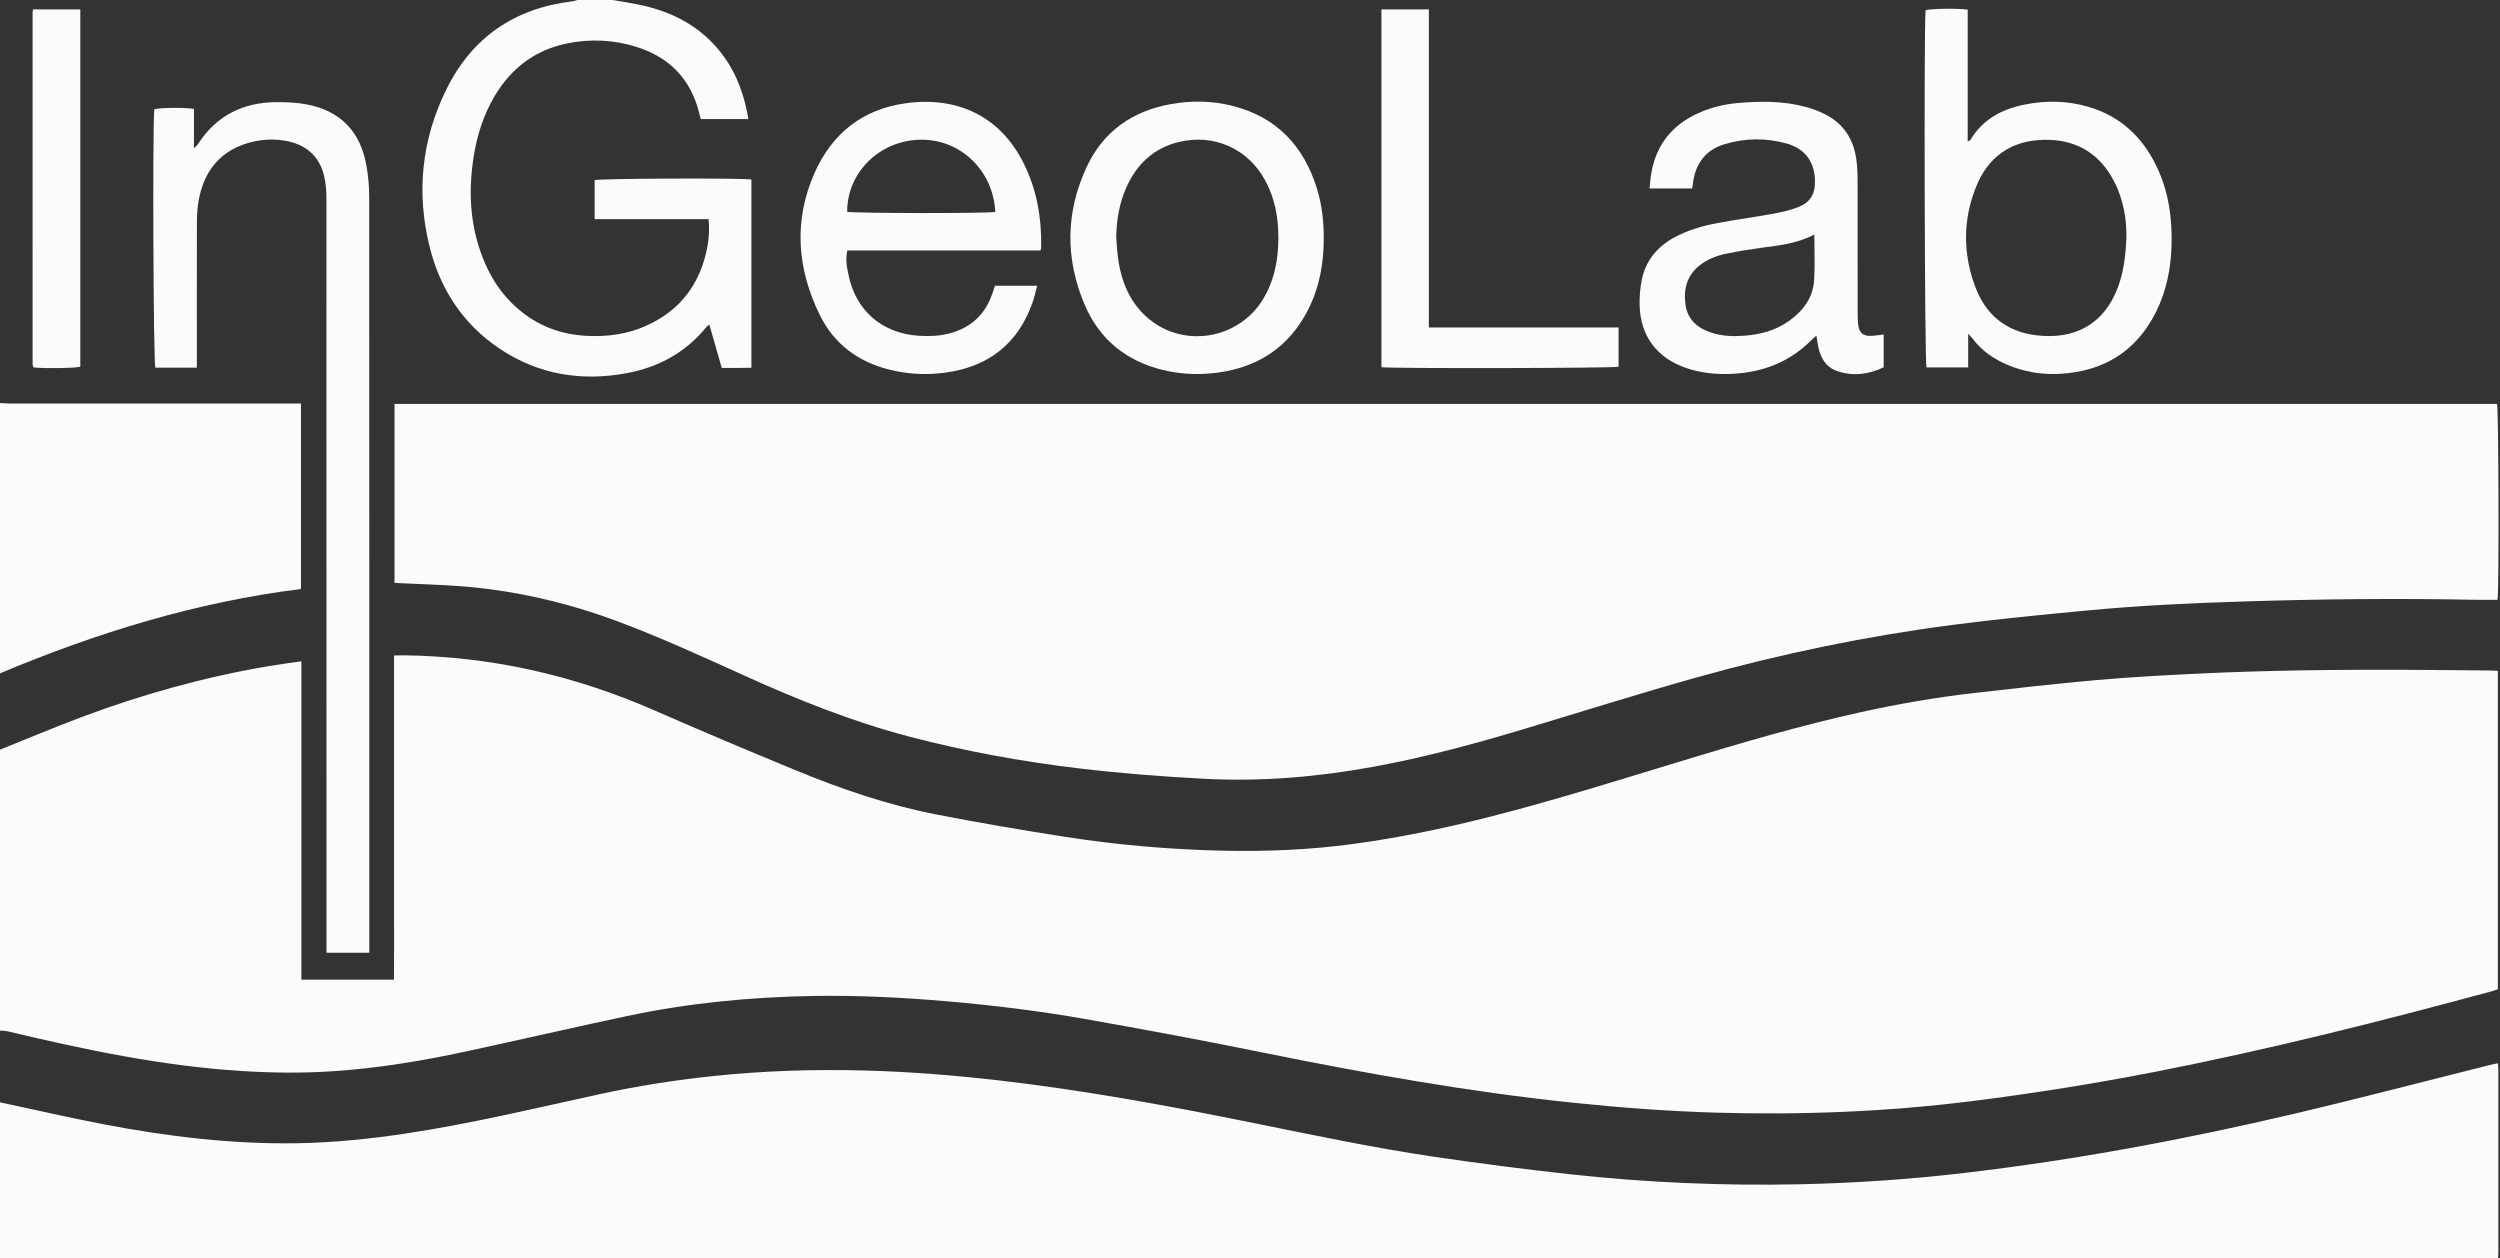 <svg width="465" height="234" viewBox="0 0 465 234" fill="none" xmlns="http://www.w3.org/2000/svg">
<rect x="0" y="0" width="465" height="234" fill="#333333" stroke="none"/>
<g clip-path="url(#clip0_2002_212)">
<path d="M7.86921e-06 139.434C5.051 137.411 10.066 135.297 15.157 133.385C26.434 129.155 37.998 125.935 49.883 123.913C51.873 123.574 53.879 123.319 56.062 122.998V182.224H73.276C73.317 178.223 73.289 174.222 73.295 170.221C73.3 166.199 73.295 162.176 73.295 158.154V134.16C73.295 130.14 73.295 126.12 73.295 121.919C73.924 121.907 74.472 121.883 75.02 121.888C91.341 122.072 106.905 125.628 121.835 132.182C130.456 135.967 139.136 139.616 147.839 143.209C156.378 146.735 165.113 149.733 174.199 151.501C182.185 153.054 190.211 154.416 198.248 155.67C207.797 157.159 217.417 157.987 227.085 158.22C235.336 158.419 243.56 158.082 251.741 156.972C260.095 155.839 268.339 154.132 276.512 152.073C288.721 148.997 300.723 145.208 312.763 141.548C323.763 138.204 334.791 134.967 346.026 132.483C352.962 130.949 359.955 129.733 367.008 128.92C374.672 128.036 382.339 127.168 390.022 126.488C396.292 125.935 402.585 125.594 408.874 125.293C421.837 124.667 434.81 124.535 447.786 124.588C452.994 124.609 458.203 124.671 463.411 124.719C463.779 124.722 464.147 124.758 464.598 124.783V183.98C464.31 184.086 463.978 184.239 463.629 184.334C442.987 189.928 422.258 195.16 401.261 199.278C389.79 201.527 378.253 203.37 366.649 204.823C350.873 206.799 335.039 207.409 319.162 206.951C310.311 206.695 301.483 206.028 292.672 205.115C273.21 203.097 253.986 199.652 234.825 195.762C223.839 193.531 212.815 191.466 201.773 189.524C193.245 188.024 184.644 186.969 176.01 186.228C167.889 185.533 159.761 185.122 151.612 185.245C139.798 185.423 128.076 186.546 116.513 189.011C106.659 191.112 96.838 193.368 86.99 195.503C78.657 197.31 70.255 198.71 61.738 199.261C56.111 199.625 50.476 199.559 44.847 199.201C30.145 198.269 15.798 195.257 1.519 191.845C1.028 191.727 0.504 191.735 -0.004 191.686C-0.004 174.269 -0.004 156.851 -0.004 139.434H7.86921e-06Z" fill="#FBFBFB"/>
<path d="M0 205.033C6.431 206.405 12.84 207.886 19.298 209.121C31.224 211.402 43.246 212.855 55.417 212.641C62.099 212.524 68.739 211.84 75.348 210.853C87.576 209.027 99.581 206.119 111.646 203.493C118.541 201.993 125.502 200.906 132.523 200.159C142.052 199.148 151.606 198.86 161.177 199.125C169.463 199.356 177.718 200.021 185.954 200.974C201.858 202.811 217.58 205.723 233.258 208.898C244.388 211.152 255.503 213.499 266.74 215.157C275.119 216.394 283.524 217.474 291.942 218.402C306.219 219.974 320.549 220.582 334.912 220.272C345.094 220.05 355.243 219.355 365.364 218.169C386.07 215.746 406.527 211.916 426.805 207.14C439.006 204.266 451.132 201.082 463.294 198.04C463.701 197.937 464.118 197.865 464.611 197.763C464.642 198.195 464.693 198.562 464.693 198.93C464.697 210.288 464.697 221.647 464.693 233.005C464.693 233.337 464.664 233.667 464.649 233.998H0C0 224.345 0 214.689 0 205.033Z" fill="#FBFBFB"/>
<path d="M0 74.971C0.612 74.999 1.225 75.052 1.837 75.052C19.25 75.056 36.665 75.056 54.078 75.056H55.978V109.554C36.489 111.975 17.988 117.698 0 125.236C0 108.48 0 91.727 0 74.971Z" fill="#FBFBFB"/>
<path d="M113.959 0C115.58 0.284 117.208 0.53 118.82 0.862C124.184 1.964 128.975 4.183 132.769 8.24C136.411 12.135 138.328 16.837 139.191 22.145H130.329C130.223 21.721 130.136 21.361 130.045 21.003C128.473 14.734 124.556 10.669 118.422 8.733C114.137 7.38 109.755 7.185 105.373 8.1C98.916 9.449 94.365 13.327 91.326 19.078C89.492 22.547 88.474 26.275 87.949 30.147C87.194 35.709 87.469 41.195 89.278 46.544C90.827 51.123 93.303 55.092 97.156 58.107C100.66 60.85 104.676 62.239 109.097 62.468C112.98 62.671 116.759 62.159 120.322 60.534C126.666 57.638 130.314 52.65 131.578 45.853C131.882 44.226 131.978 42.589 131.796 40.753H110.605V33.504C111.615 33.197 137.376 33.087 139.762 33.382V68.403C138.865 68.416 137.94 68.433 137.014 68.441C136.119 68.447 135.226 68.441 134.248 68.441C133.478 65.749 132.731 63.137 131.944 60.388C131.679 60.591 131.518 60.67 131.415 60.797C127.574 65.524 122.553 68.288 116.64 69.396C108.195 70.98 100.216 69.708 92.998 64.9C86.148 60.337 81.889 53.839 79.919 45.944C77.386 35.798 78.427 25.884 83.076 16.523C87.828 6.952 95.698 1.563 106.339 0.265C106.706 0.22 107.063 0.091 107.423 0.002C109.602 0.002 111.78 0.002 113.959 0.002V0Z" fill="#FBFBFB"/>
<path d="M73.38 75.13H464.444C464.742 76.153 464.845 109.41 464.545 111.557C463.022 111.557 461.475 111.583 459.93 111.553C445.771 111.276 431.615 111.426 417.461 111.867C407.71 112.172 397.964 112.621 388.253 113.542C379.867 114.337 371.477 115.15 363.125 116.238C347.103 118.323 331.3 121.597 315.747 125.952C304.953 128.975 294.261 132.358 283.522 135.583C274.275 138.36 264.964 140.879 255.455 142.62C245.029 144.528 234.54 145.414 223.939 144.85C216.09 144.431 208.257 143.834 200.45 142.891C189.911 141.618 179.497 139.729 169.226 137.036C158.614 134.255 148.476 130.205 138.505 125.688C130.833 122.214 123.179 118.698 115.288 115.726C105.614 112.081 95.649 109.765 85.336 109.009C81.749 108.745 78.15 108.651 74.557 108.478C74.19 108.461 73.824 108.435 73.38 108.41V75.13Z" fill="#FBFBFB"/>
<path d="M36.612 68.392H28.895C28.531 67.318 28.359 24.498 28.691 20.336C29.656 20.018 34.343 19.953 36.074 20.258V27.606C36.489 27.154 36.718 26.966 36.872 26.729C40.283 21.491 45.207 19.046 51.363 19.004C53.293 18.991 55.263 19.069 57.152 19.438C63.369 20.652 67.083 24.538 68.17 30.87C68.488 32.727 68.668 34.631 68.668 36.512C68.695 82.787 68.689 129.062 68.689 175.338V177.209H60.731C60.731 176.539 60.731 175.936 60.731 175.336C60.731 129.25 60.735 83.164 60.715 37.076C60.715 35.621 60.625 34.125 60.286 32.719C59.361 28.896 56.748 26.782 52.943 26.159C50.434 25.748 47.922 25.974 45.51 26.796C40.586 28.472 37.955 32.119 36.989 37.067C36.711 38.495 36.633 39.978 36.627 41.439C36.595 49.814 36.612 58.189 36.612 66.564C36.612 67.121 36.612 67.68 36.612 68.39V68.392Z" fill="#FBFBFB"/>
<path d="M365.992 26.299C366.335 26.121 366.447 26.102 366.484 26.038C368.754 22.223 372.3 20.323 376.492 19.468C380.542 18.642 384.595 18.712 388.571 19.908C394.348 21.643 398.41 25.396 401.032 30.761C403.374 35.553 404.085 40.658 403.897 45.934C403.747 50.144 402.922 54.197 401.036 57.984C397.335 65.41 391.209 69.114 383.01 69.54C379.704 69.712 376.501 69.159 373.439 67.88C370.815 66.785 368.553 65.2 366.833 62.898C366.678 62.69 366.479 62.514 366.083 62.087V68.341H358.32C357.994 67.348 357.833 5.566 358.155 1.902C359.126 1.605 363.889 1.523 365.992 1.788V26.297V26.299ZM395.513 44.292C395.575 41.145 395.075 37.376 393.292 33.873C390.581 28.546 386.19 25.907 380.231 26.006C374.084 26.108 369.795 29.131 367.537 34.778C365.089 40.903 365.087 47.167 367.396 53.339C369.328 58.501 373.081 61.644 378.615 62.347C385.648 63.239 391.256 60.519 393.912 53.487C394.944 50.757 395.342 47.914 395.513 44.292Z" fill="#FBFBFB"/>
<path d="M350.364 62.22V68.318C347.585 69.633 344.747 70.021 341.821 69.057C339.671 68.348 338.639 66.638 338.196 64.52C338.061 63.878 337.987 63.224 337.862 62.428C337.528 62.713 337.274 62.896 337.056 63.12C332.976 67.295 327.938 69.267 322.18 69.536C319.275 69.672 316.41 69.394 313.638 68.452C308.199 66.607 305.101 62.489 304.97 56.757C304.934 55.209 305.057 53.625 305.359 52.11C306.056 48.615 308.093 46.038 311.191 44.294C313.779 42.835 316.598 42.022 319.488 41.483C322.927 40.84 326.399 40.372 329.842 39.747C331.37 39.469 332.91 39.117 334.358 38.569C336.702 37.686 337.64 36.108 337.585 33.619C337.509 30.109 335.748 27.659 332.352 26.705C328.488 25.617 324.569 25.667 320.728 26.834C317.303 27.875 315.445 30.332 314.914 33.833C314.886 34.021 314.882 34.21 314.858 34.398C314.833 34.583 314.793 34.767 314.74 35.057H306.811C306.928 34.032 306.989 33.056 307.16 32.102C308.096 26.847 311.085 23.194 315.925 21.023C318.234 19.987 320.673 19.391 323.181 19.169C327.442 18.794 331.7 18.764 335.873 19.883C337.098 20.211 338.31 20.669 339.441 21.241C342.869 22.975 344.752 25.85 345.274 29.613C345.448 30.872 345.507 32.157 345.511 33.431C345.531 41.712 345.518 49.992 345.526 58.272C345.526 59.074 345.526 59.89 345.666 60.676C345.888 61.926 346.561 62.476 347.835 62.474C348.63 62.474 349.424 62.319 350.363 62.218L350.364 62.22ZM337.468 43.627C334.248 45.319 330.911 45.644 327.593 46.093C325.441 46.385 323.293 46.734 321.166 47.166C319.399 47.524 317.711 48.16 316.251 49.268C313.752 51.165 313.087 53.79 313.511 56.721C313.915 59.511 315.796 61.061 318.367 61.892C320.385 62.546 322.463 62.601 324.544 62.438C327.46 62.211 330.232 61.466 332.659 59.761C335.331 57.884 337.223 55.434 337.432 52.087C337.602 49.365 337.466 46.622 337.466 43.625L337.468 43.627Z" fill="#FBFBFB"/>
<path d="M185.075 53.144H192.913C192.619 54.233 192.412 55.243 192.075 56.207C189.373 63.942 183.867 68.221 175.805 69.316C172.343 69.788 168.911 69.606 165.517 68.775C159.666 67.342 155.169 64.027 152.51 58.642C148.258 50.026 147.562 41.104 151.498 32.191C154.725 24.886 160.381 20.336 168.382 19.216C177.972 17.873 186.044 21.518 190.463 30.497C192.854 35.352 193.747 40.53 193.66 45.904C193.656 46.086 193.603 46.27 193.55 46.586H157.613C157.213 48.225 157.529 49.712 157.827 51.165C159.183 57.776 164.071 61.998 170.819 62.446C172.762 62.574 174.694 62.516 176.598 62.016C180.574 60.974 183.224 58.522 184.561 54.643C184.73 54.154 184.895 53.663 185.073 53.142L185.075 53.144ZM185.128 39.416C184.733 31.617 178.518 25.756 170.983 25.992C163.477 26.229 157.537 32.166 157.577 39.391C158.654 39.681 183.643 39.721 185.128 39.416Z" fill="#FBFBFB"/>
<path d="M246.218 44.305C246.218 48.905 245.452 53.353 243.364 57.494C239.851 64.465 234.117 68.297 226.429 69.316C223.014 69.769 219.628 69.627 216.278 68.811C209.477 67.153 204.522 63.148 201.779 56.745C198.108 48.175 198.176 39.488 202.133 31.028C205.216 24.435 210.635 20.647 217.764 19.368C221.622 18.675 225.511 18.731 229.322 19.711C237.481 21.806 242.496 27.156 244.949 35.065C245.882 38.071 246.222 41.168 246.216 44.305H246.218ZM207.611 44.197C207.753 45.701 207.81 47.221 208.053 48.709C208.676 52.534 210.125 55.991 212.996 58.704C219.592 64.937 230.367 63.351 235.031 55.482C236.785 52.521 237.551 49.274 237.731 45.877C237.961 41.556 237.397 37.372 235.295 33.509C232.123 27.68 225.892 24.879 219.417 26.375C214.62 27.483 211.433 30.516 209.475 34.92C208.166 37.862 207.677 40.983 207.609 44.197H207.611Z" fill="#FBFBFB"/>
<path d="M256.947 68.299V1.747H265.766V60.909H301.056V68.218C299.991 68.487 258.993 68.572 256.949 68.299H256.947Z" fill="#FBFBFB"/>
<path d="M6.143 1.745H14.939V68.208C13.886 68.488 8.587 68.57 6.31 68.352C6.278 68.32 6.242 68.291 6.211 68.257C6.179 68.221 6.136 68.185 6.128 68.144C6.098 68.005 6.064 67.865 6.064 67.725C6.06 45.953 6.06 24.183 6.062 2.412C6.062 2.23 6.105 2.046 6.145 1.743L6.143 1.745Z" fill="#FBFBFB"/>
</g>
<defs>
<clipPath id="clip0_2002_212">
<rect width="465" height="234" fill="#FBFBFB"/>
</clipPath>
</defs>
</svg>
